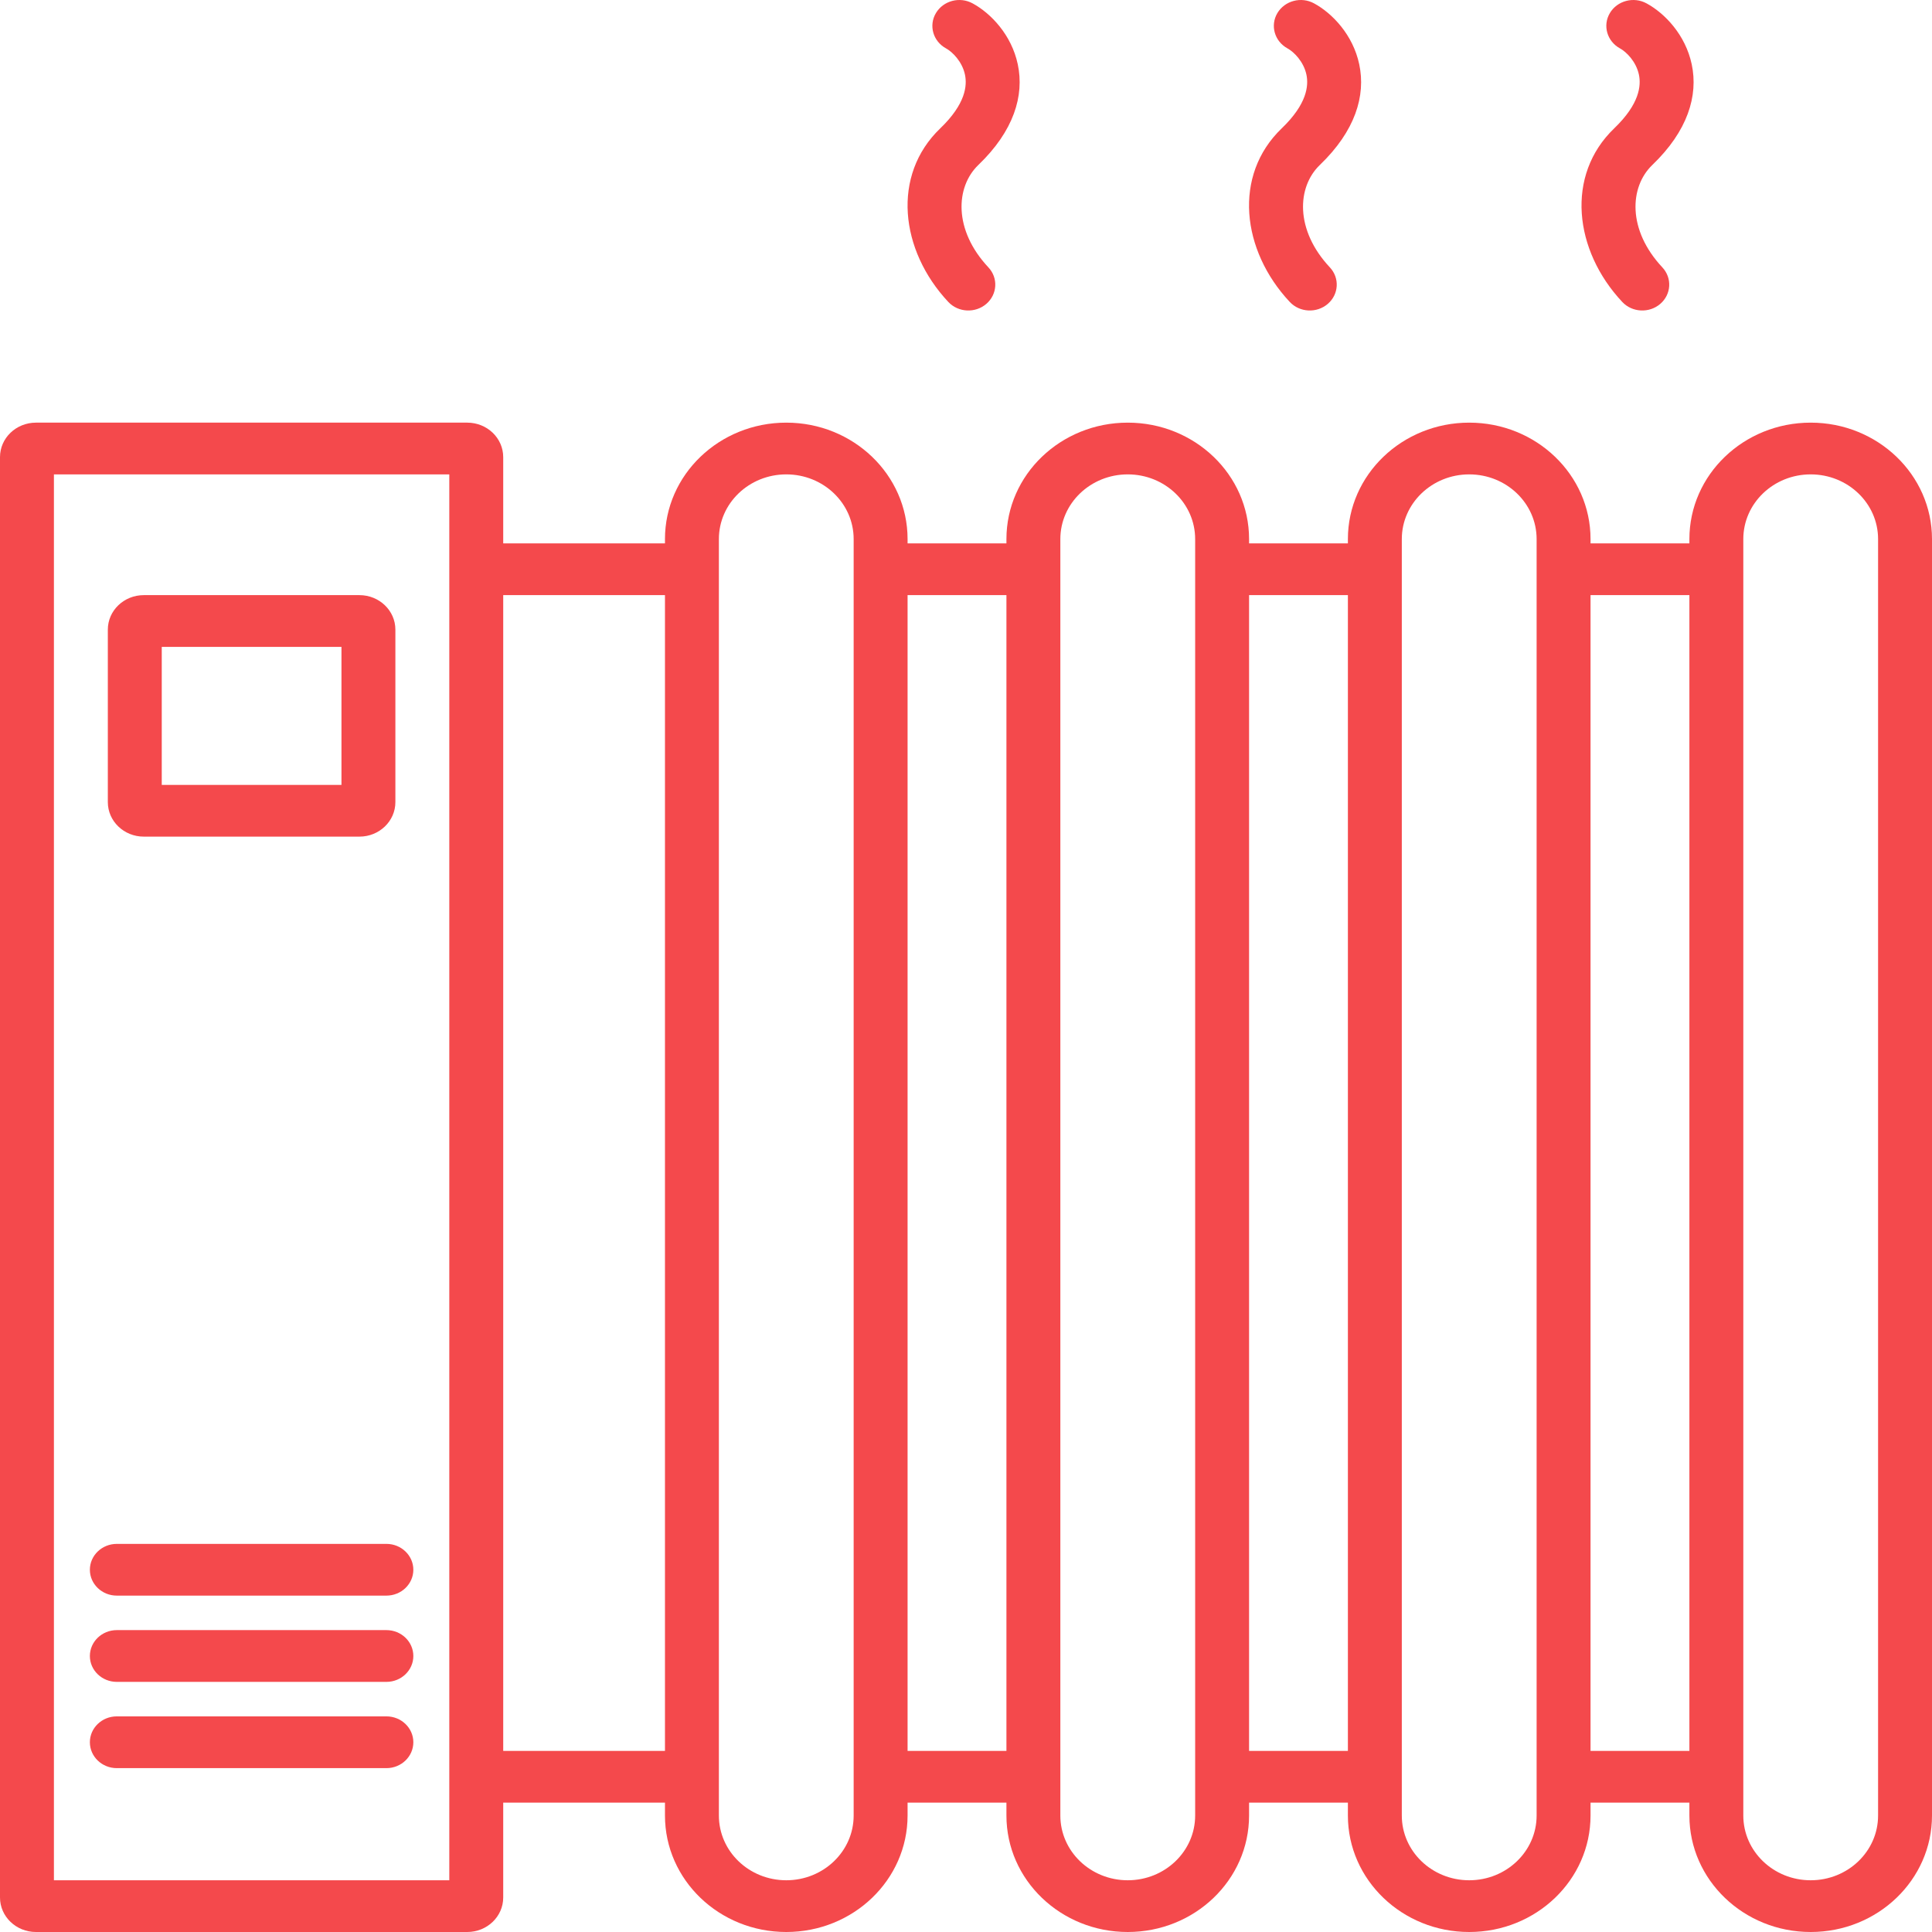 <svg width="54" height="54" viewBox="0 0 54 54" fill="none" xmlns="http://www.w3.org/2000/svg">
<path fill-rule="evenodd" clip-rule="evenodd" d="M1.507 13.259V52.554H12.558V13.259H1.507ZM1.005 11.813C0.45 11.813 0 12.244 0 12.777V53.036C0 53.568 0.45 54 1.005 54H13.06C13.615 54 14.065 53.568 14.065 53.036V12.777C14.065 12.244 13.615 11.813 13.06 11.813H1.005Z" fill="#F4494C"/>
<path fill-rule="evenodd" clip-rule="evenodd" d="M4.521 18.08V21.938H9.544V18.08H4.521ZM4.019 16.634C3.464 16.634 3.014 17.066 3.014 17.598V22.42C3.014 22.952 3.464 23.384 4.019 23.384H10.046C10.601 23.384 11.051 22.952 11.051 22.42V17.598C11.051 17.066 10.601 16.634 10.046 16.634H4.019Z" fill="#F4494C"/>
<path fill-rule="evenodd" clip-rule="evenodd" d="M23.86 50.745V15.067C23.86 14.069 23.017 13.259 21.977 13.259C20.936 13.259 20.093 14.069 20.093 15.067V50.745C20.093 51.744 20.936 52.554 21.977 52.554C23.017 52.554 23.86 51.744 23.86 50.745ZM21.977 11.813C20.104 11.813 18.586 13.27 18.586 15.067V50.745C18.586 52.543 20.104 54 21.977 54C23.849 54 25.367 52.543 25.367 50.745V15.067C25.367 13.27 23.849 11.813 21.977 11.813Z" fill="#F4494C"/>
<path fill-rule="evenodd" clip-rule="evenodd" d="M33.405 50.745V15.067C33.405 14.069 32.561 13.259 31.521 13.259C30.481 13.259 29.637 14.069 29.637 15.067V50.745C29.637 51.744 30.481 52.554 31.521 52.554C32.561 52.554 33.405 51.744 33.405 50.745ZM31.521 11.813C29.648 11.813 28.13 13.27 28.13 15.067V50.745C28.13 52.543 29.648 54 31.521 54C33.394 54 34.912 52.543 34.912 50.745V15.067C34.912 13.27 33.394 11.813 31.521 11.813Z" fill="#F4494C"/>
<path fill-rule="evenodd" clip-rule="evenodd" d="M42.949 50.745V15.067C42.949 14.069 42.105 13.259 41.065 13.259C40.025 13.259 39.181 14.069 39.181 15.067V50.745C39.181 51.744 40.025 52.554 41.065 52.554C42.105 52.554 42.949 51.744 42.949 50.745ZM41.065 11.813C39.193 11.813 37.674 13.27 37.674 15.067V50.745C37.674 52.543 39.193 54 41.065 54C42.938 54 44.456 52.543 44.456 50.745V15.067C44.456 13.27 42.938 11.813 41.065 11.813Z" fill="#F4494C"/>
<path fill-rule="evenodd" clip-rule="evenodd" d="M52.493 50.745V15.067C52.493 14.069 51.65 13.259 50.609 13.259C49.569 13.259 48.726 14.069 48.726 15.067V50.745C48.726 51.744 49.569 52.554 50.609 52.554C51.65 52.554 52.493 51.744 52.493 50.745ZM50.609 11.813C48.737 11.813 47.219 13.27 47.219 15.067V50.745C47.219 52.543 48.737 54 50.609 54C52.482 54 54 52.543 54 50.745V15.067C54 13.27 52.482 11.813 50.609 11.813Z" fill="#F4494C"/>
<path d="M2.512 43.875C2.512 43.476 2.849 43.152 3.265 43.152H10.8C11.216 43.152 11.553 43.476 11.553 43.875C11.553 44.274 11.216 44.598 10.8 44.598H3.265C2.849 44.598 2.512 44.274 2.512 43.875Z" fill="#F4494C"/>
<path d="M2.512 46.286C2.512 45.886 2.849 45.562 3.265 45.562H10.8C11.216 45.562 11.553 45.886 11.553 46.286C11.553 46.685 11.216 47.009 10.8 47.009H3.265C2.849 47.009 2.512 46.685 2.512 46.286Z" fill="#F4494C"/>
<path d="M2.512 48.696C2.512 48.297 2.849 47.973 3.265 47.973H10.8C11.216 47.973 11.553 48.297 11.553 48.696C11.553 49.096 11.216 49.42 10.8 49.42H3.265C2.849 49.42 2.512 49.096 2.512 48.696Z" fill="#F4494C"/>
<path d="M13.06 49.661C13.06 49.261 13.398 48.938 13.814 48.938H19.088C19.505 48.938 19.842 49.261 19.842 49.661C19.842 50.06 19.505 50.384 19.088 50.384H13.814C13.398 50.384 13.06 50.06 13.06 49.661Z" fill="#F4494C"/>
<path d="M13.06 15.911C13.06 15.511 13.398 15.188 13.814 15.188H19.088C19.505 15.188 19.842 15.511 19.842 15.911C19.842 16.31 19.505 16.634 19.088 16.634H13.814C13.398 16.634 13.06 16.31 13.06 15.911Z" fill="#F4494C"/>
<path d="M24.363 49.661C24.363 49.261 24.7 48.938 25.116 48.938H28.633C29.049 48.938 29.386 49.261 29.386 49.661C29.386 50.06 29.049 50.384 28.633 50.384H25.116C24.7 50.384 24.363 50.06 24.363 49.661Z" fill="#F4494C"/>
<path d="M24.363 15.911C24.363 15.511 24.7 15.188 25.116 15.188H28.633C29.049 15.188 29.386 15.511 29.386 15.911C29.386 16.31 29.049 16.634 28.633 16.634H25.116C24.7 16.634 24.363 16.31 24.363 15.911Z" fill="#F4494C"/>
<path d="M33.907 49.661C33.907 49.261 34.244 48.938 34.66 48.938H38.177C38.593 48.938 38.93 49.261 38.93 49.661C38.93 50.06 38.593 50.384 38.177 50.384H34.66C34.244 50.384 33.907 50.06 33.907 49.661Z" fill="#F4494C"/>
<path d="M33.907 15.911C33.907 15.511 34.244 15.188 34.66 15.188H38.177C38.593 15.188 38.93 15.511 38.93 15.911C38.93 16.31 38.593 16.634 38.177 16.634H34.66C34.244 16.634 33.907 16.31 33.907 15.911Z" fill="#F4494C"/>
<path d="M43.2 49.661C43.2 49.261 43.537 48.938 43.953 48.938H47.47C47.886 48.938 48.223 49.261 48.223 49.661C48.223 50.06 47.886 50.384 47.47 50.384H43.953C43.537 50.384 43.2 50.06 43.2 49.661Z" fill="#F4494C"/>
<path d="M43.2 15.911C43.2 15.511 43.537 15.188 43.953 15.188H47.47C47.886 15.188 48.223 15.511 48.223 15.911C48.223 16.31 47.886 16.634 47.47 16.634H43.953C43.537 16.634 43.2 16.31 43.2 15.911Z" fill="#F4494C"/>
<path fill-rule="evenodd" clip-rule="evenodd" d="M26.159 0.366C26.365 0.019 26.825 -0.103 27.186 0.095C27.695 0.372 28.272 0.973 28.447 1.797C28.634 2.676 28.335 3.661 27.346 4.61C26.706 5.225 26.645 6.426 27.625 7.472C27.904 7.769 27.878 8.226 27.569 8.493C27.259 8.76 26.783 8.736 26.505 8.439C25.156 6.999 24.913 4.9 26.281 3.587C26.99 2.906 27.036 2.393 26.971 2.086C26.894 1.723 26.623 1.451 26.441 1.352C26.079 1.154 25.953 0.713 26.159 0.366Z" fill="#F4494C"/>
<path fill-rule="evenodd" clip-rule="evenodd" d="M44.996 0.366C45.202 0.019 45.662 -0.103 46.023 0.095C46.532 0.372 47.109 0.973 47.284 1.797C47.471 2.676 47.172 3.661 46.184 4.61C45.543 5.225 45.483 6.426 46.462 7.472C46.741 7.769 46.715 8.226 46.406 8.493C46.096 8.76 45.62 8.736 45.342 8.439C43.993 6.999 43.75 4.9 45.118 3.587C45.827 2.906 45.873 2.393 45.808 2.086C45.731 1.723 45.46 1.451 45.278 1.352C44.917 1.154 44.79 0.713 44.996 0.366Z" fill="#F4494C"/>
<path fill-rule="evenodd" clip-rule="evenodd" d="M35.703 0.366C35.909 0.019 36.369 -0.103 36.73 0.095C37.239 0.372 37.816 0.973 37.991 1.797C38.178 2.676 37.879 3.661 36.891 4.61C36.25 5.225 36.19 6.426 37.169 7.472C37.448 7.769 37.422 8.226 37.113 8.493C36.803 8.76 36.327 8.736 36.049 8.439C34.7 6.999 34.457 4.9 35.825 3.587C36.534 2.906 36.58 2.393 36.515 2.086C36.438 1.723 36.167 1.451 35.985 1.352C35.624 1.154 35.497 0.713 35.703 0.366Z" fill="#F4494C"/>
</svg>
